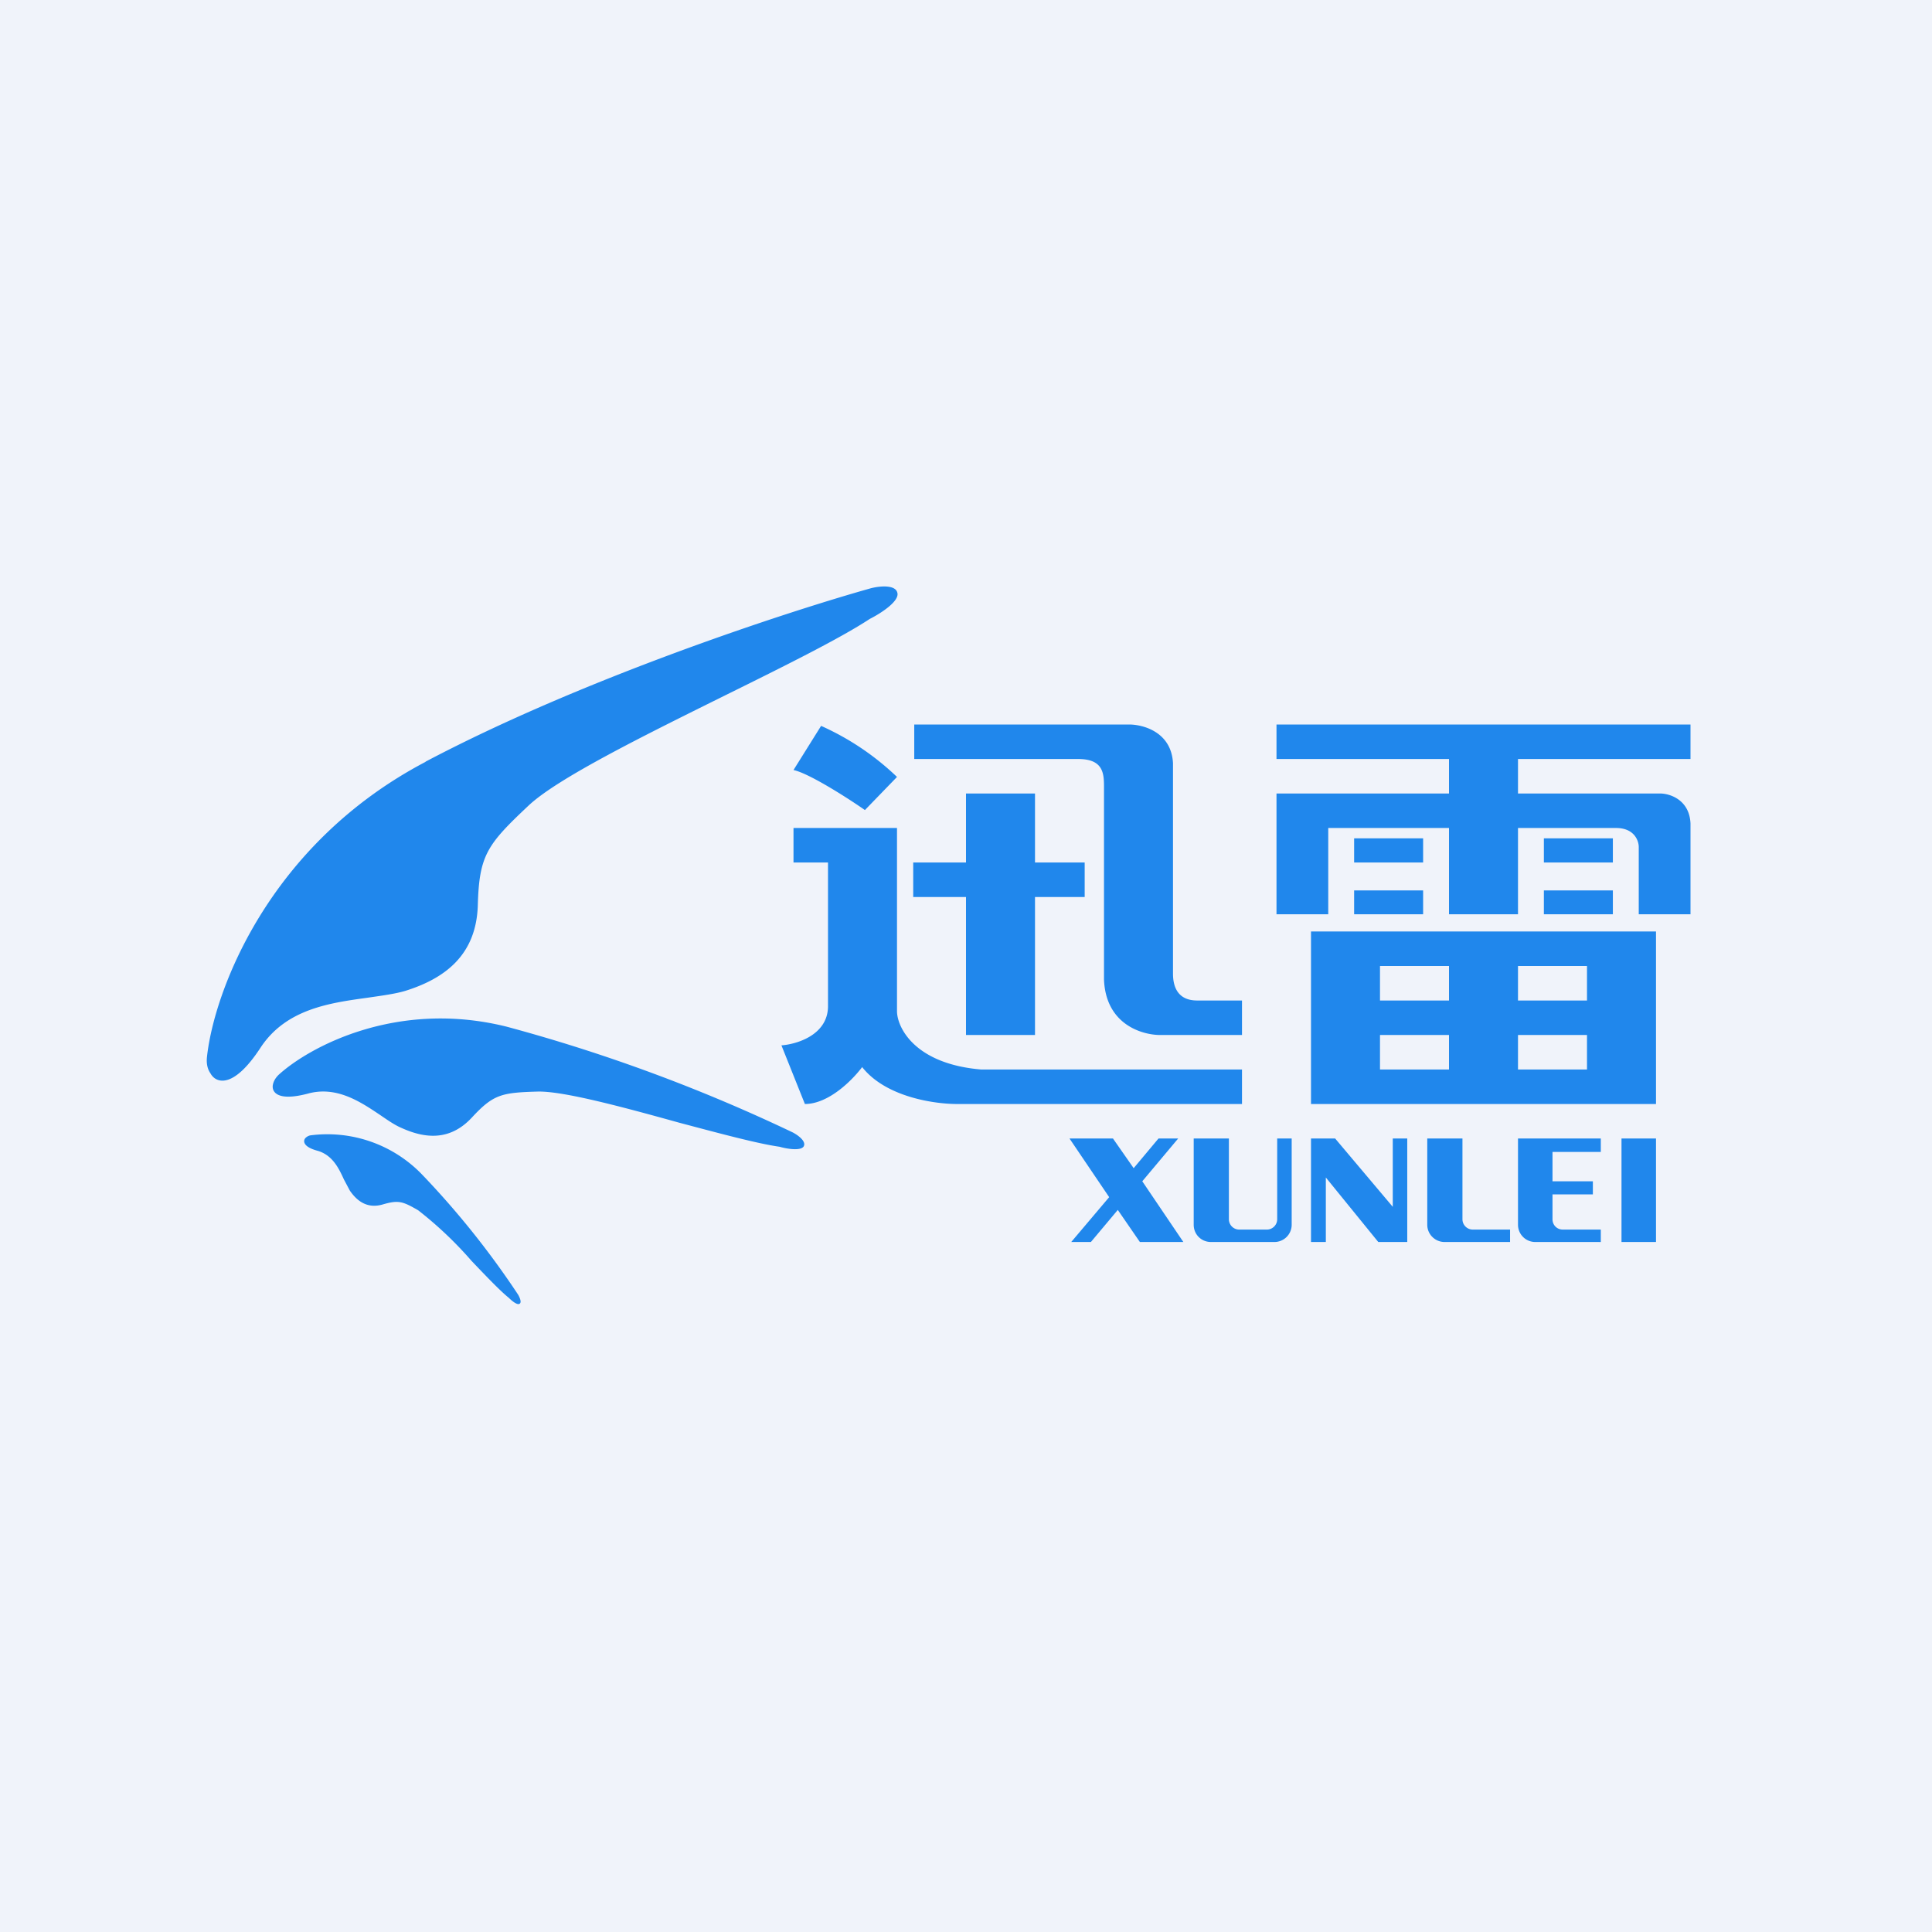 <svg xmlns="http://www.w3.org/2000/svg" width="56" height="56"><path fill="#F0F3FA" d="M0 0h56v56H0z"/><path fill-rule="evenodd" d="M12.34 22.08C7.75 24.49 6.2 28.78 6 30.63c-.03.26.05.41.1.48.14.27.64.5 1.45-.74.74-1.13 2.02-1.3 3.1-1.45.41-.06.8-.11 1.1-.2 1.15-.36 2.06-1.04 2.1-2.49.04-1.44.27-1.75 1.46-2.87.84-.8 3.38-2.05 5.74-3.22 1.7-.84 3.31-1.64 4.16-2.2.3-.15.87-.51.8-.76-.06-.25-.56-.19-.8-.12-2.38.67-8.3 2.6-12.88 5.02zm2.35 7.68c-3.2-.8-5.75.6-6.62 1.4-.12.12-.15.23-.16.28-.04.19.1.5 1.01.26.83-.23 1.52.23 2.1.62.22.15.42.29.61.37.7.32 1.42.38 2.05-.3.62-.67.86-.72 1.9-.75.74-.02 2.48.45 4.1.9 1.17.31 2.28.61 2.92.7.2.06.63.13.7-.02.07-.15-.19-.33-.33-.4a48.63 48.63 0 00-8.28-3.06zm-5.7 3.15a3.81 3.81 0 013.23 1.12 24.81 24.81 0 012.8 3.5c.04.07.11.22.04.26-.07.05-.24-.1-.31-.17-.26-.21-.66-.63-1.08-1.07a11.07 11.07 0 00-1.55-1.47c-.45-.26-.57-.3-1.02-.17-.44.13-.74-.08-.96-.4l-.17-.32c-.15-.33-.33-.7-.75-.83-.46-.12-.43-.3-.37-.37.02-.02.06-.06.14-.08zM23.8 21.04l-.8 1.28c.44.09 1.57.81 2.07 1.16l.93-.96a7.75 7.75 0 00-2.2-1.48zM23 24h3v5.32c.01.47.52 1.52 2.44 1.68H36v1h-8.21c-.64.01-2.1-.18-2.8-1.07-.27.36-.96 1.07-1.66 1.07l-.68-1.7c.43-.03 1.33-.29 1.35-1.11V25h-1v-1zm5 1h-1.53v1H28v4h2v-4h1.44v-1H30v-2h-2v2zm-1.5-4h6.23c.38 0 1.22.2 1.27 1.12v6.1c0 .28.07.78.7.78H36v1h-2.37c-.52 0-1.58-.3-1.63-1.61v-5.55c0-.4 0-.84-.75-.84H26.5v-1zM38 27h10v5H38v-5zm2 1h2v1h-2v-1zm6 0h-2v1h2v-1zm-6 2h2v1h-2v-1zm6 0h-2v1h2v-1zm-15 3h1.26l.6.86.72-.86h.57l-1.04 1.24L34.3 36h-1.26l-.64-.93-.78.93h-.57l1.1-1.3L31 33zm4.63 0H34.6v2.5c0 .28.22.5.5.5h1.84a.5.5 0 00.5-.5V33h-.42v2.34a.3.3 0 01-.3.3h-.8a.3.3 0 01-.3-.3V33zM38 36v-3h.7l1.67 1.98V33h.42v3h-.84l-1.52-1.87V36H38zm5.77-.36h-1.08a.3.3 0 01-.3-.3V33h-1.02v2.5c0 .28.23.5.5.5h1.9v-.36zm1.53 0h1.1V36a.5.5 0 01-.06 0H44.5a.5.5 0 01-.5-.5V33h2.4v.39H45v.85h1.17v.38H45v.72c0 .17.13.3.3.3zM47 36v-3h1v3h-1zM37 21h12v1h-5v1h4.12c.28 0 .85.18.88.87v2.63h-1.5v-1.95c0-.17-.12-.56-.68-.55H44v2.5h-2V24h-3.5v2.5H37V23h5v-1h-5v-1zm4.25 3.3h-2v.7h2v-.7zm3.5 0h2v.7h-2v-.7zm-5.5 1.51h2v.69h-2v-.69zm7.5 0h-2v.69h2v-.69z" fill="#2087EC"/></svg>